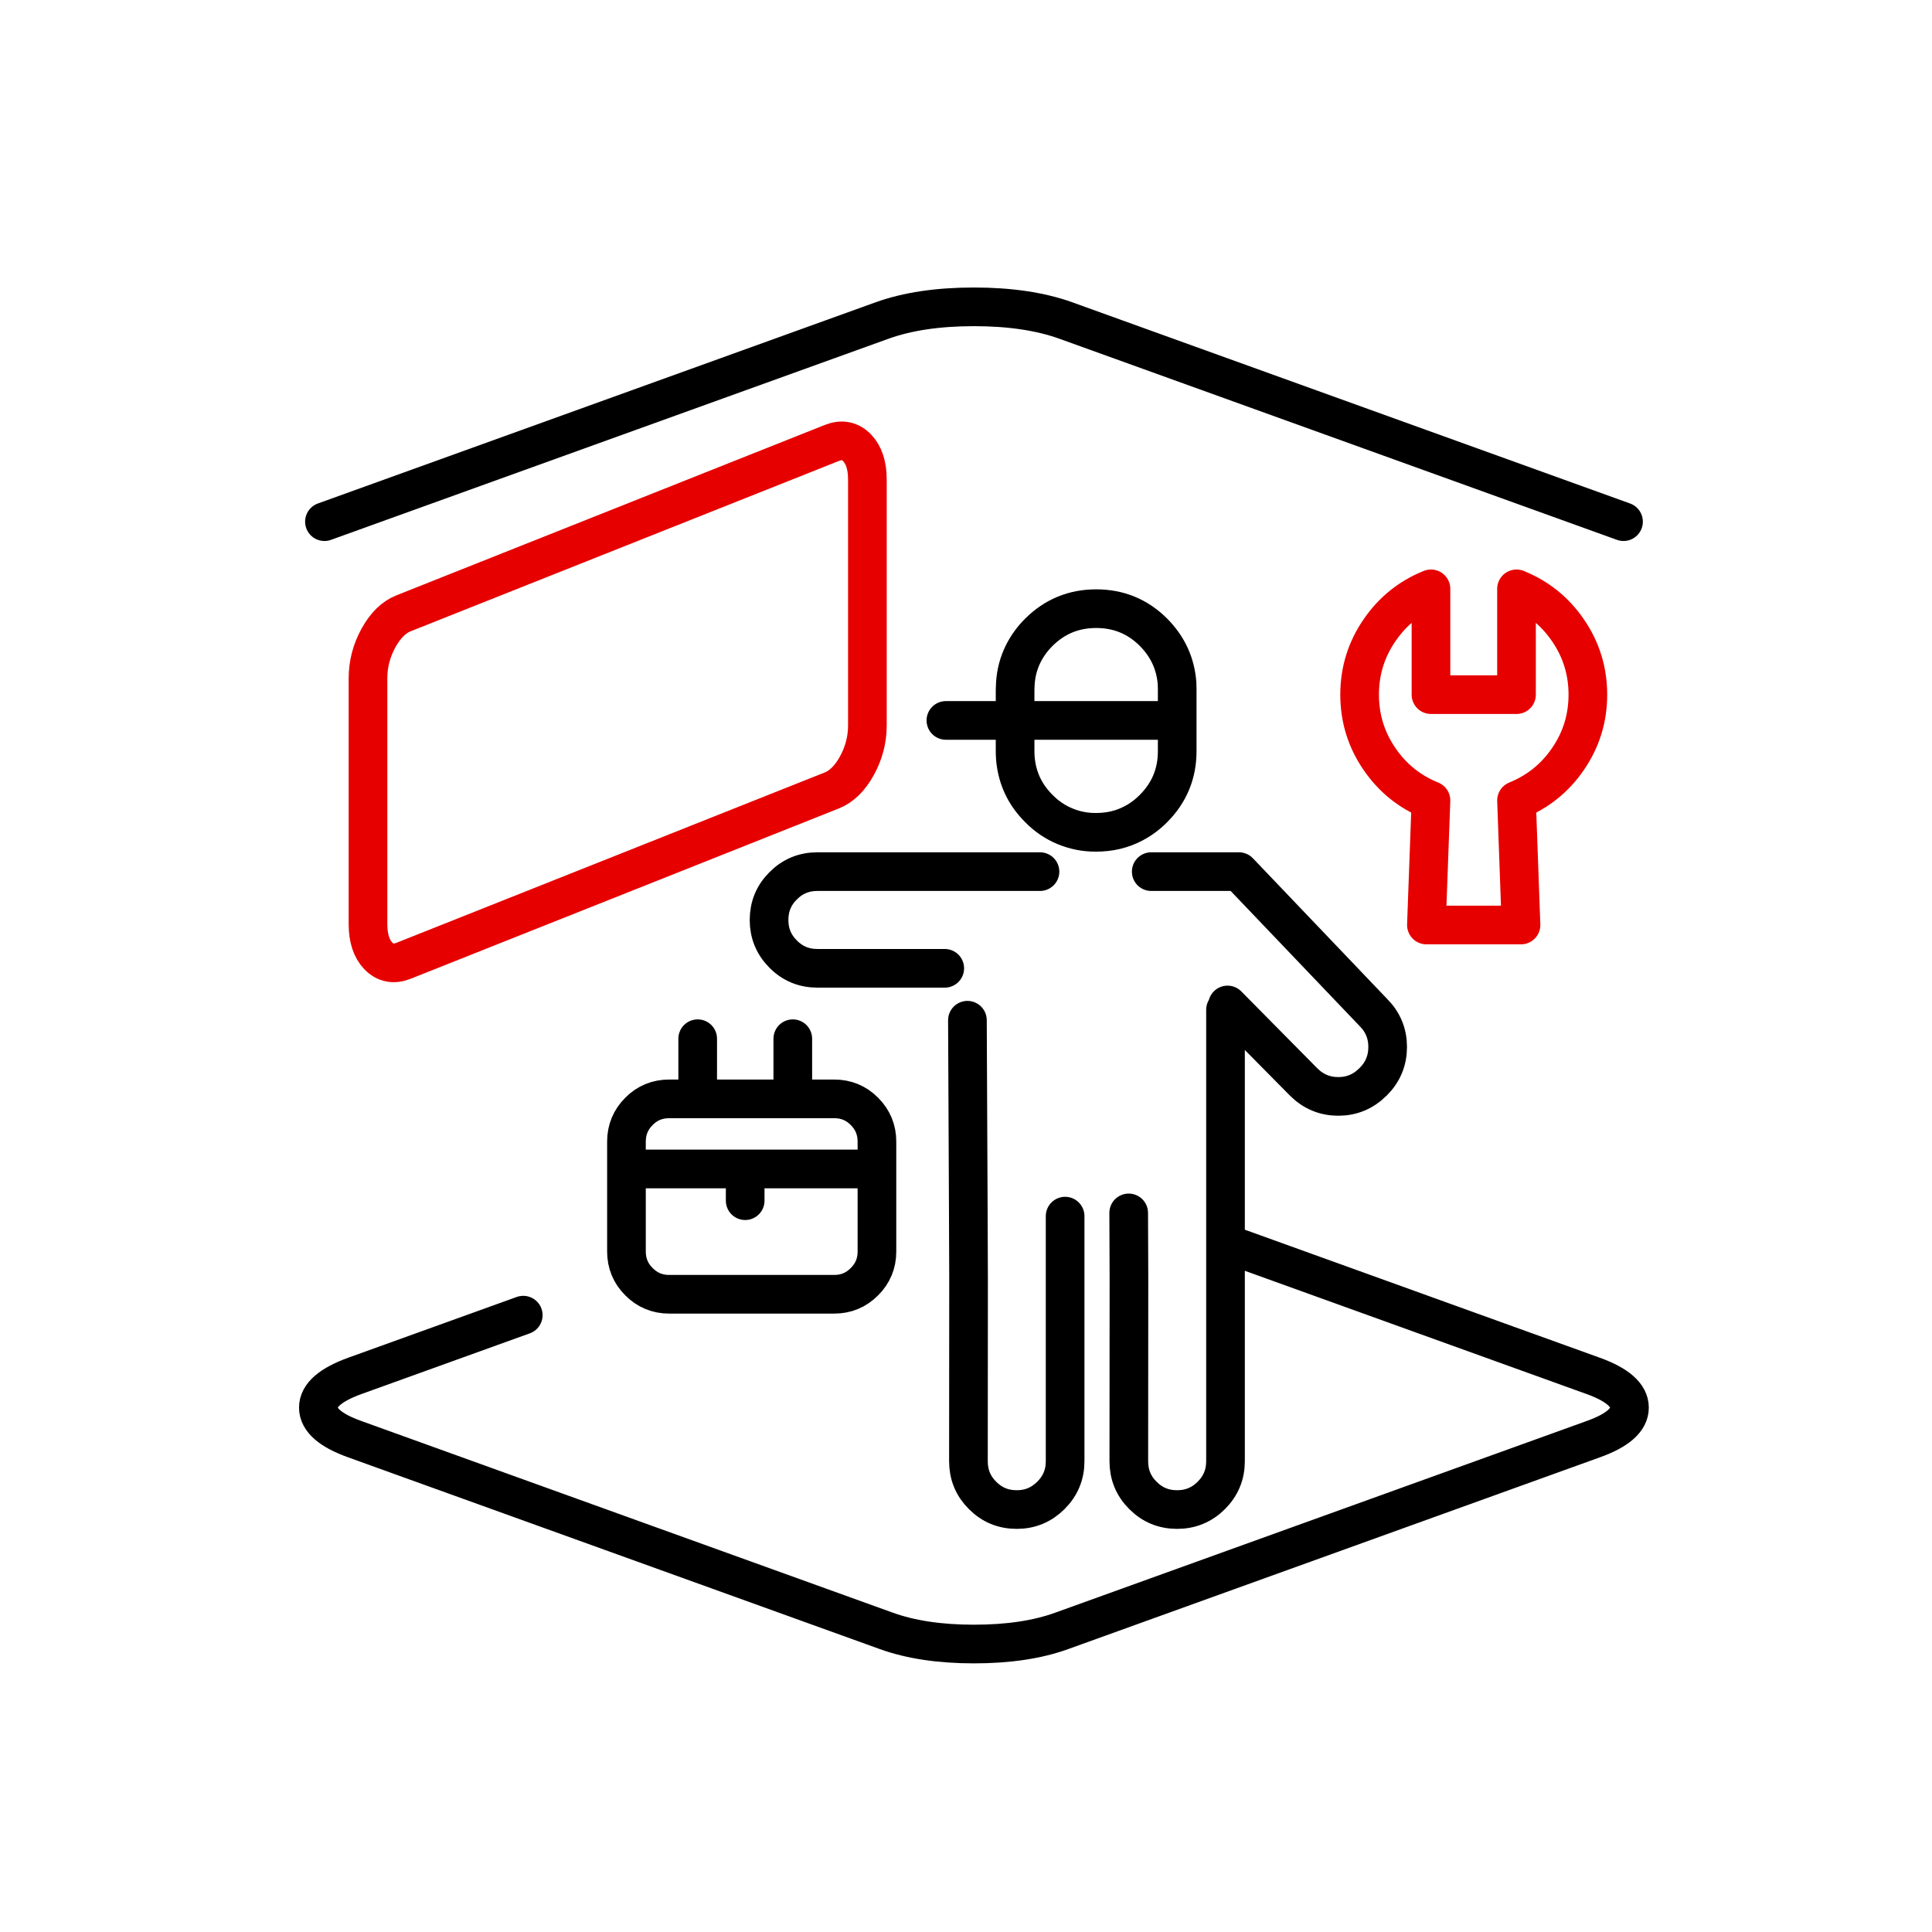 <?xml version="1.0" encoding="UTF-8"?>
<svg xmlns="http://www.w3.org/2000/svg" xmlns:xlink="http://www.w3.org/1999/xlink" width="120px" height="120px" viewBox="0 0 120 120" version="1.1">
<g id="surface1">
<path style="fill:none;stroke-width:41.4;stroke-linecap:round;stroke-linejoin:round;stroke:rgb(0%,0%,0%);stroke-opacity:1;stroke-miterlimit:4;" d="M 1012.954 771.497 L 1087.066 771.497 L 1087.066 738.543 C 1087.066 737.187 1087.133 735.017 1087.337 731.966 C 1088.015 720.642 1090.863 709.929 1095.948 699.758 C 1100.22 691.35 1105.78 683.756 1112.493 677.111 C 1129.444 660.227 1149.922 651.819 1173.925 651.819 C 1197.928 651.819 1218.406 660.227 1235.29 677.111 C 1250.546 692.503 1258.954 710.742 1260.513 731.966 C 1260.581 734 1260.649 736.237 1260.649 738.543 L 1260.649 804.45 C 1260.649 828.386 1252.241 848.795 1235.29 865.815 C 1228.712 872.46 1221.389 877.884 1213.32 882.02 C 1201.454 888.191 1188.368 891.31 1173.925 891.31 C 1162.33 891.445 1151.278 889.276 1140.565 884.868 C 1129.919 880.461 1120.562 874.087 1112.493 865.815 C 1099.135 852.525 1091.066 836.929 1088.218 819.029 C 1087.405 814.282 1087.066 809.4 1087.066 804.45 L 1087.066 771.497 L 1260.649 771.497 M 347.438 558.654 L 944.402 343.302 C 971.66 333.47 1004.546 328.588 1042.992 328.588 C 1081.438 328.588 1114.324 333.47 1141.582 343.302 L 1738.613 558.654 M 1011.733 1036.957 L 875.308 1036.957 C 861 1036.957 848.795 1031.939 838.692 1021.768 C 828.589 1011.598 823.572 999.46 823.572 985.221 C 823.572 970.846 828.589 958.641 838.692 948.606 C 848.728 938.503 860.933 933.417 875.308 933.417 L 1113.713 933.417 M 926.23 1251.834 L 798.009 1251.834 L 798.009 1285.805 M 716.642 1176.773 L 893.412 1176.773 C 906.024 1176.773 916.805 1181.18 925.687 1190.131 C 934.638 1199.081 939.113 1209.862 939.113 1222.474 L 939.113 1340.253 C 939.113 1352.933 934.638 1363.714 925.687 1372.597 C 916.805 1381.547 906.024 1386.022 893.412 1386.022 L 716.642 1386.022 C 703.962 1386.022 693.181 1381.547 684.298 1372.597 C 675.348 1363.714 670.872 1352.933 670.872 1340.253 L 670.872 1222.474 C 670.872 1209.862 675.348 1199.081 684.298 1190.131 C 693.181 1181.18 703.962 1176.773 716.642 1176.773 Z M 798.009 1251.834 L 681.043 1251.834 M 1208.71 1298.892 C 1208.913 1345.271 1208.981 1368.596 1208.981 1369.003 L 1208.845 1564.827 C 1208.845 1579.201 1213.863 1591.407 1223.966 1601.442 C 1234.001 1611.545 1246.206 1616.563 1260.581 1616.563 C 1274.82 1616.563 1287.025 1611.545 1297.196 1601.442 C 1307.299 1591.339 1312.385 1579.134 1312.385 1564.827 L 1312.385 1081.37 M 1140.632 1302.35 L 1140.632 1564.827 C 1140.632 1579.134 1135.547 1591.339 1125.376 1601.442 C 1115.205 1611.545 1103.068 1616.563 1088.829 1616.563 C 1074.454 1616.563 1062.249 1611.545 1052.213 1601.442 C 1042.11 1591.407 1037.093 1579.201 1037.093 1564.827 L 1037.228 1369.003 C 1037.228 1368.596 1037.16 1345.271 1036.957 1298.892 C 1036.754 1252.241 1036.415 1183.418 1036.008 1092.558 M 848.999 1165.178 L 848.999 1112.357 M 747.154 1165.178 L 747.154 1112.357 M 1232.849 933.417 L 1326.76 933.417 L 1470.644 1084.15 C 1480.883 1094.389 1486.036 1106.729 1486.036 1121.172 C 1486.036 1135.683 1480.883 1148.091 1470.644 1158.33 L 1470.237 1158.669 C 1459.931 1168.975 1447.59 1174.129 1433.215 1174.129 C 1418.773 1174.129 1406.432 1168.975 1396.058 1158.669 L 1314.555 1076.217 M 1316.589 1332.93 L 1706.134 1473.424 C 1732.036 1482.781 1744.987 1494.105 1744.987 1507.395 C 1745.055 1520.617 1732.104 1531.941 1706.134 1541.23 L 1137.039 1746.479 C 1111.069 1755.904 1079.743 1760.583 1042.992 1760.583 C 1006.241 1760.583 974.982 1755.836 949.08 1746.479 L 379.985 1541.23 C 353.947 1531.941 340.929 1520.617 340.929 1507.395 C 340.929 1494.173 353.947 1482.849 379.985 1473.424 L 560.349 1408.398 " transform="matrix(0.058,0,0,0.058,0,0)"/>
<path style="fill:none;stroke-width:41.4;stroke-linecap:round;stroke-linejoin:round;stroke:rgb(90.196%,0%,0%);stroke-opacity:1;stroke-miterlimit:4;" d="M 1532.415 857.203 L 1527.533 990.578 L 1628.835 990.578 L 1624.021 857.203 C 1646.736 847.982 1665.112 833.268 1679.012 812.994 C 1693.319 792.245 1700.439 769.191 1700.439 743.9 C 1700.439 718.608 1693.319 695.554 1679.012 674.805 C 1665.112 654.531 1646.736 639.75 1624.021 630.596 L 1624.021 743.9 L 1532.415 743.9 L 1532.415 630.596 C 1509.633 639.75 1491.325 654.531 1477.425 674.805 C 1463.118 695.554 1455.998 718.608 1455.998 743.9 C 1455.998 769.191 1463.118 792.245 1477.425 812.994 C 1491.325 833.268 1509.633 847.982 1532.415 857.203 Z M 432.195 656.769 L 890.767 474.371 C 901.277 470.167 910.295 471.862 917.754 479.456 C 925.145 487.118 928.874 498.442 928.874 513.495 L 928.874 776.921 C 928.874 791.974 925.145 806.281 917.754 819.842 C 910.295 833.403 901.277 842.286 890.767 846.49 L 432.195 1028.888 C 421.685 1033.092 412.667 1031.329 405.209 1023.735 C 397.818 1016.073 394.088 1004.749 394.088 989.696 L 394.088 726.27 C 394.088 711.217 397.818 696.91 405.209 683.349 C 412.667 669.788 421.685 660.905 432.195 656.769 Z M 432.195 656.769 " transform="matrix(0.058,0,0,0.058,0,0)"/>
</g>
</svg>
